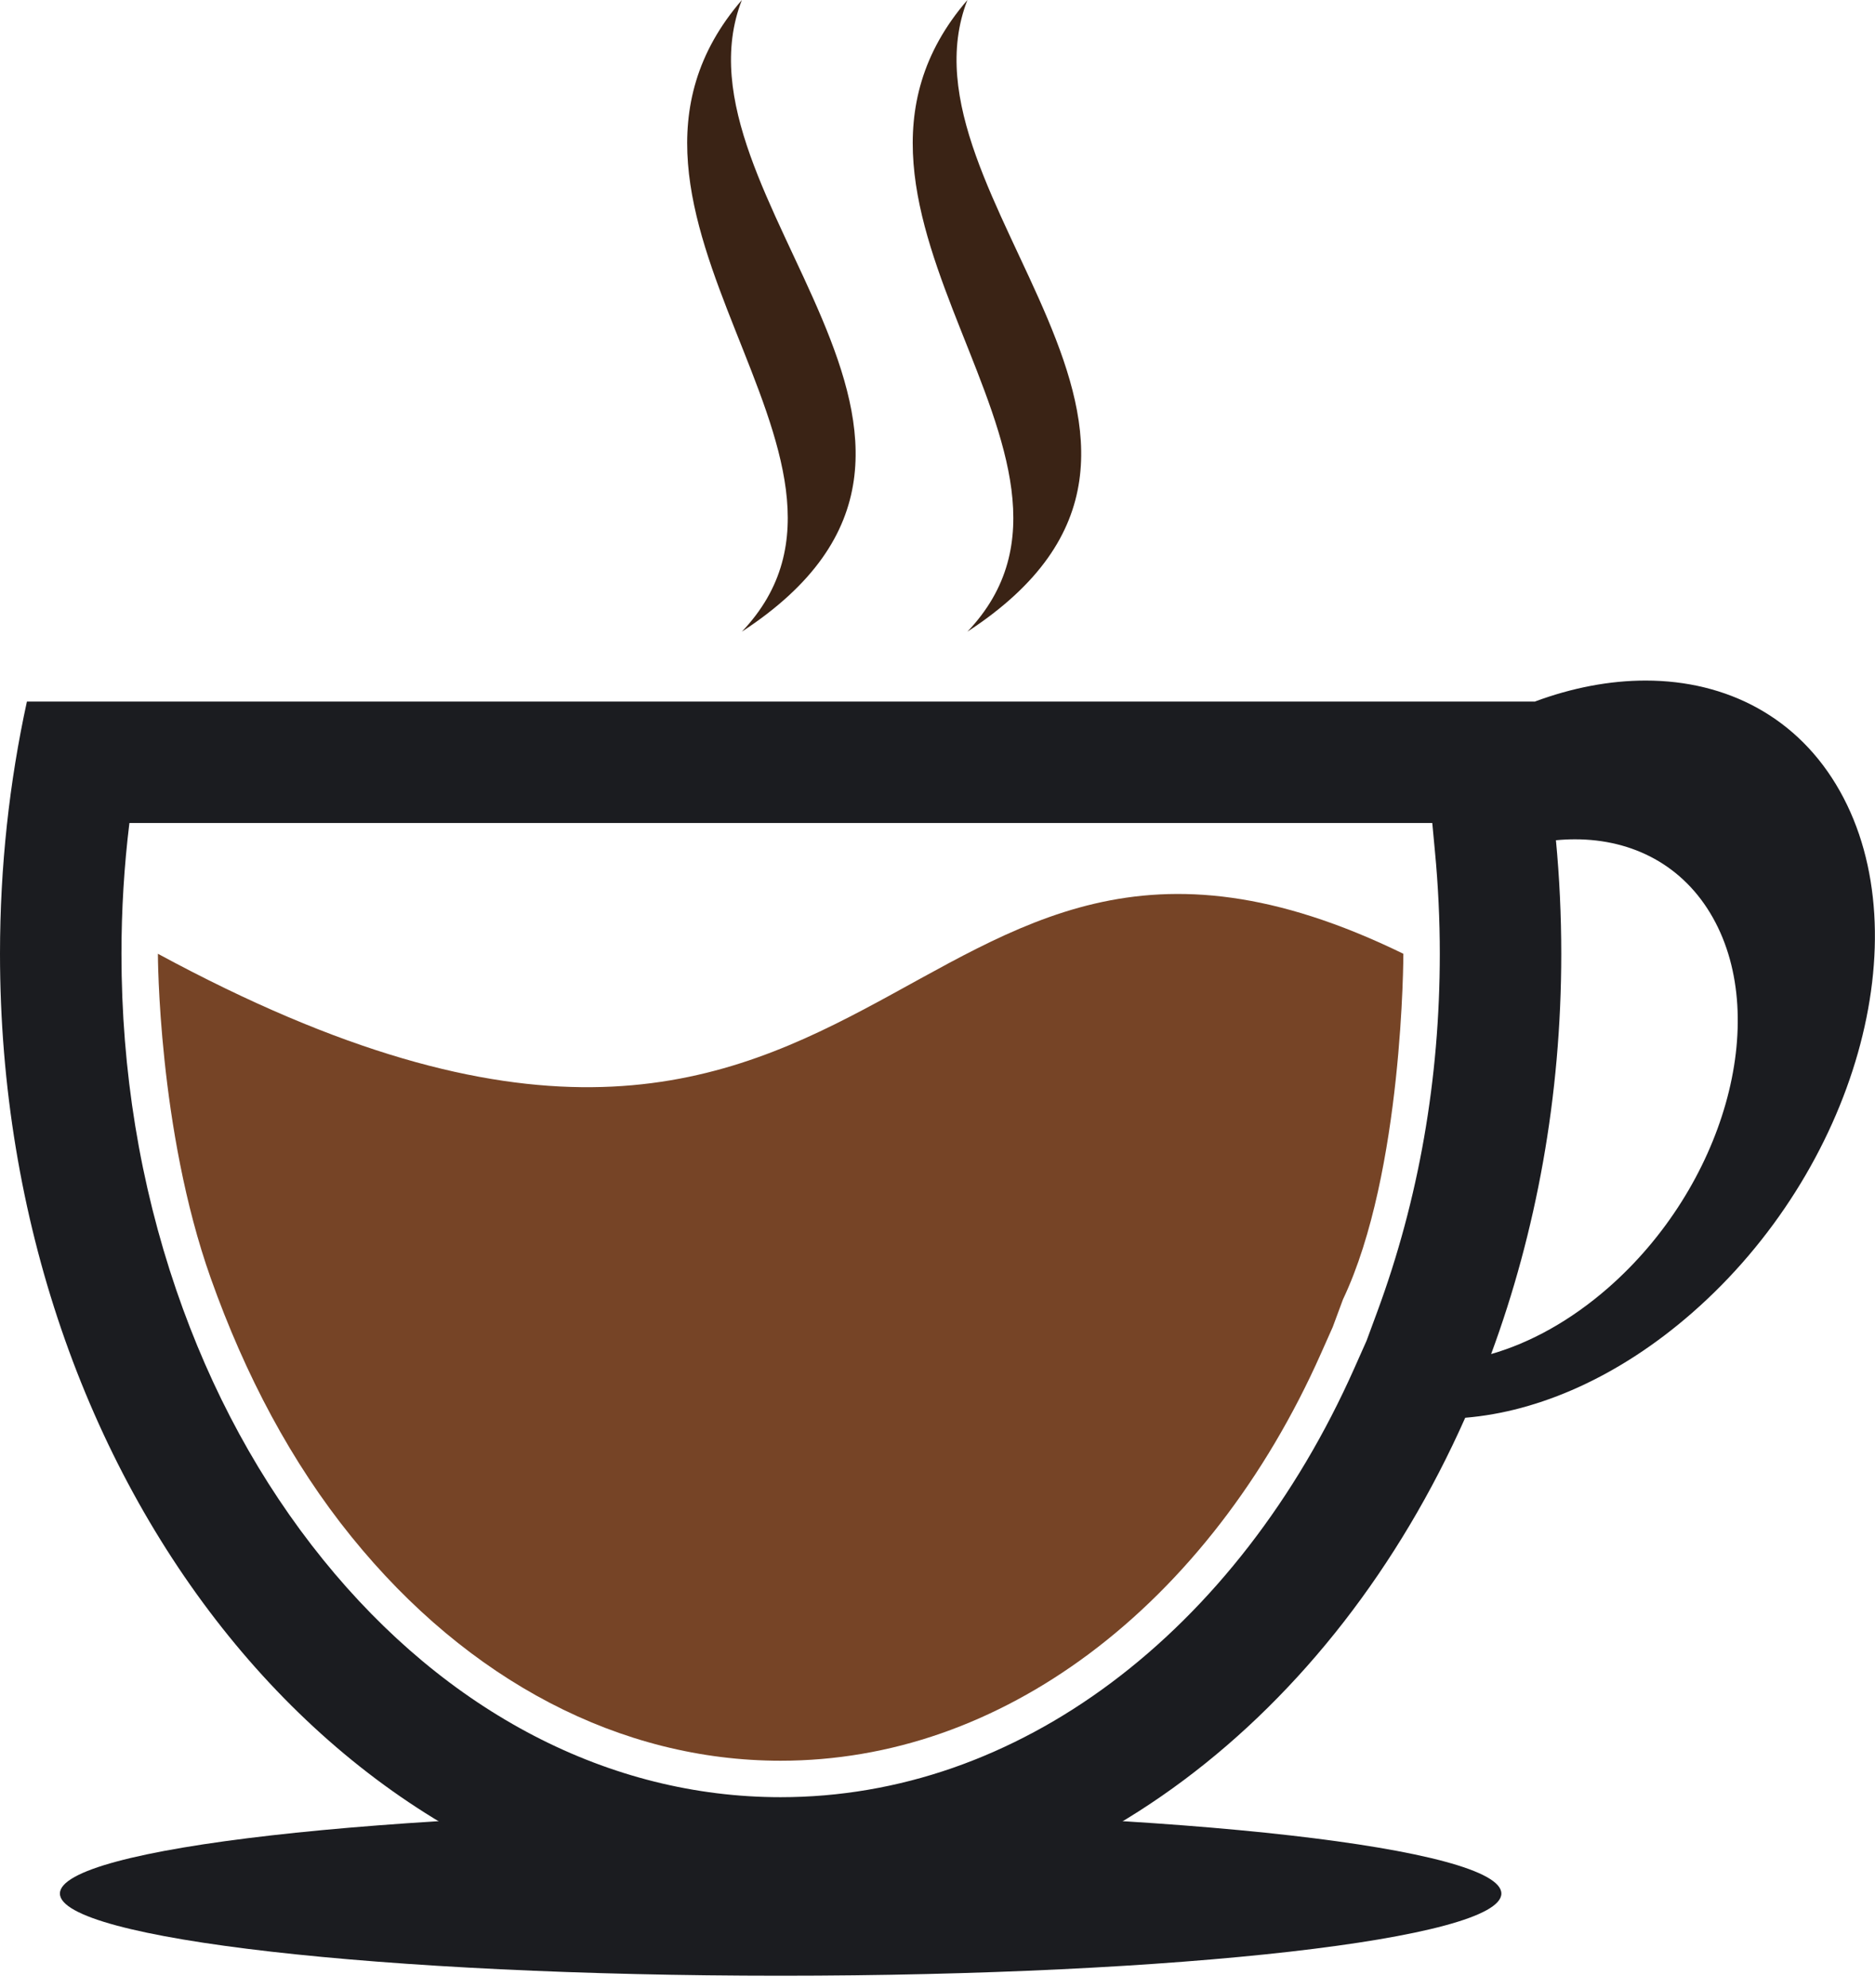<svg xmlns="http://www.w3.org/2000/svg" width="150" height="159" viewBox="0 0 150 159" fill="none"><g clip-path="url(#clip0_1_3297)"><path d="M77.393 50.52C100.666 35.325 71.227 15.826 77.393 0.001C62.77 16.932 90.613 36.64 77.393 50.52Z" fill="#3A2315"></path><path d="M59.349 50.52C82.621 35.325 53.182 15.826 59.349 0.001C44.725 16.932 72.568 36.64 59.349 50.52Z" fill="#3A2315"></path><path d="M12.632 76.282C12.632 76.282 12.632 90.33 16.861 102.233C19.617 109.988 23.312 116.976 28.116 122.91C37.464 134.461 49.658 140.823 62.452 140.823C66.81 140.823 71.135 140.086 75.303 138.63C79.427 137.188 83.409 135.046 87.14 132.262C94.839 126.511 101.248 118.214 105.671 108.265L106.619 106.135L107.438 103.926C112.269 93.761 112.269 76.282 112.269 76.282C70.906 56.112 71.782 108.298 12.632 76.282Z" fill="#764426"></path><path d="M119.29 108.298C122.892 98.547 124.901 87.706 124.901 76.282C124.901 73.211 124.757 70.181 124.475 67.203C124.991 67.152 125.501 67.128 126.005 67.128C130.635 67.128 134.684 69.222 137.032 73.4C141.675 81.652 137.914 94.912 128.638 103.015C125.633 105.637 122.421 107.396 119.29 108.298ZM131.649 54.431C128.794 54.431 125.783 54.995 122.751 56.124L122.748 56.112H2.153C0.75 62.543 0 69.303 0 76.282C0 118.9 27.96 153.448 62.452 153.448C86.055 153.448 106.601 137.266 117.218 113.392C123.105 112.907 129.511 110.12 135.353 105.017C148.432 93.597 153.734 74.904 147.19 63.271C143.882 57.383 138.172 54.431 131.649 54.431ZM114.582 65.824L114.797 68.12C115.055 70.811 115.184 73.558 115.184 76.282C115.184 86.297 113.499 95.937 110.173 104.936L109.324 107.234L108.338 109.449C103.71 119.853 96.983 128.549 88.886 134.596C84.918 137.56 80.671 139.84 76.266 141.381C71.788 142.945 67.14 143.739 62.452 143.739C48.762 143.739 35.761 136.991 25.849 124.741C20.831 118.541 16.879 111.286 14.102 103.177C11.193 94.679 9.717 85.629 9.717 76.282C9.717 72.767 9.93 69.27 10.353 65.824H114.582Z" fill="#1B1C20"></path><path d="M120.109 151.446C120.109 155.075 94.293 158.018 62.453 158.018C30.609 158.018 4.793 155.075 4.793 151.446C4.793 147.814 30.609 144.872 62.453 144.872C94.293 144.872 120.109 147.814 120.109 151.446Z" fill="#1B1C20"></path></g><defs><clipPath id="clip0_1_3297"><rect width="150" height="158.077" fill="white"></rect></clipPath></defs></svg>